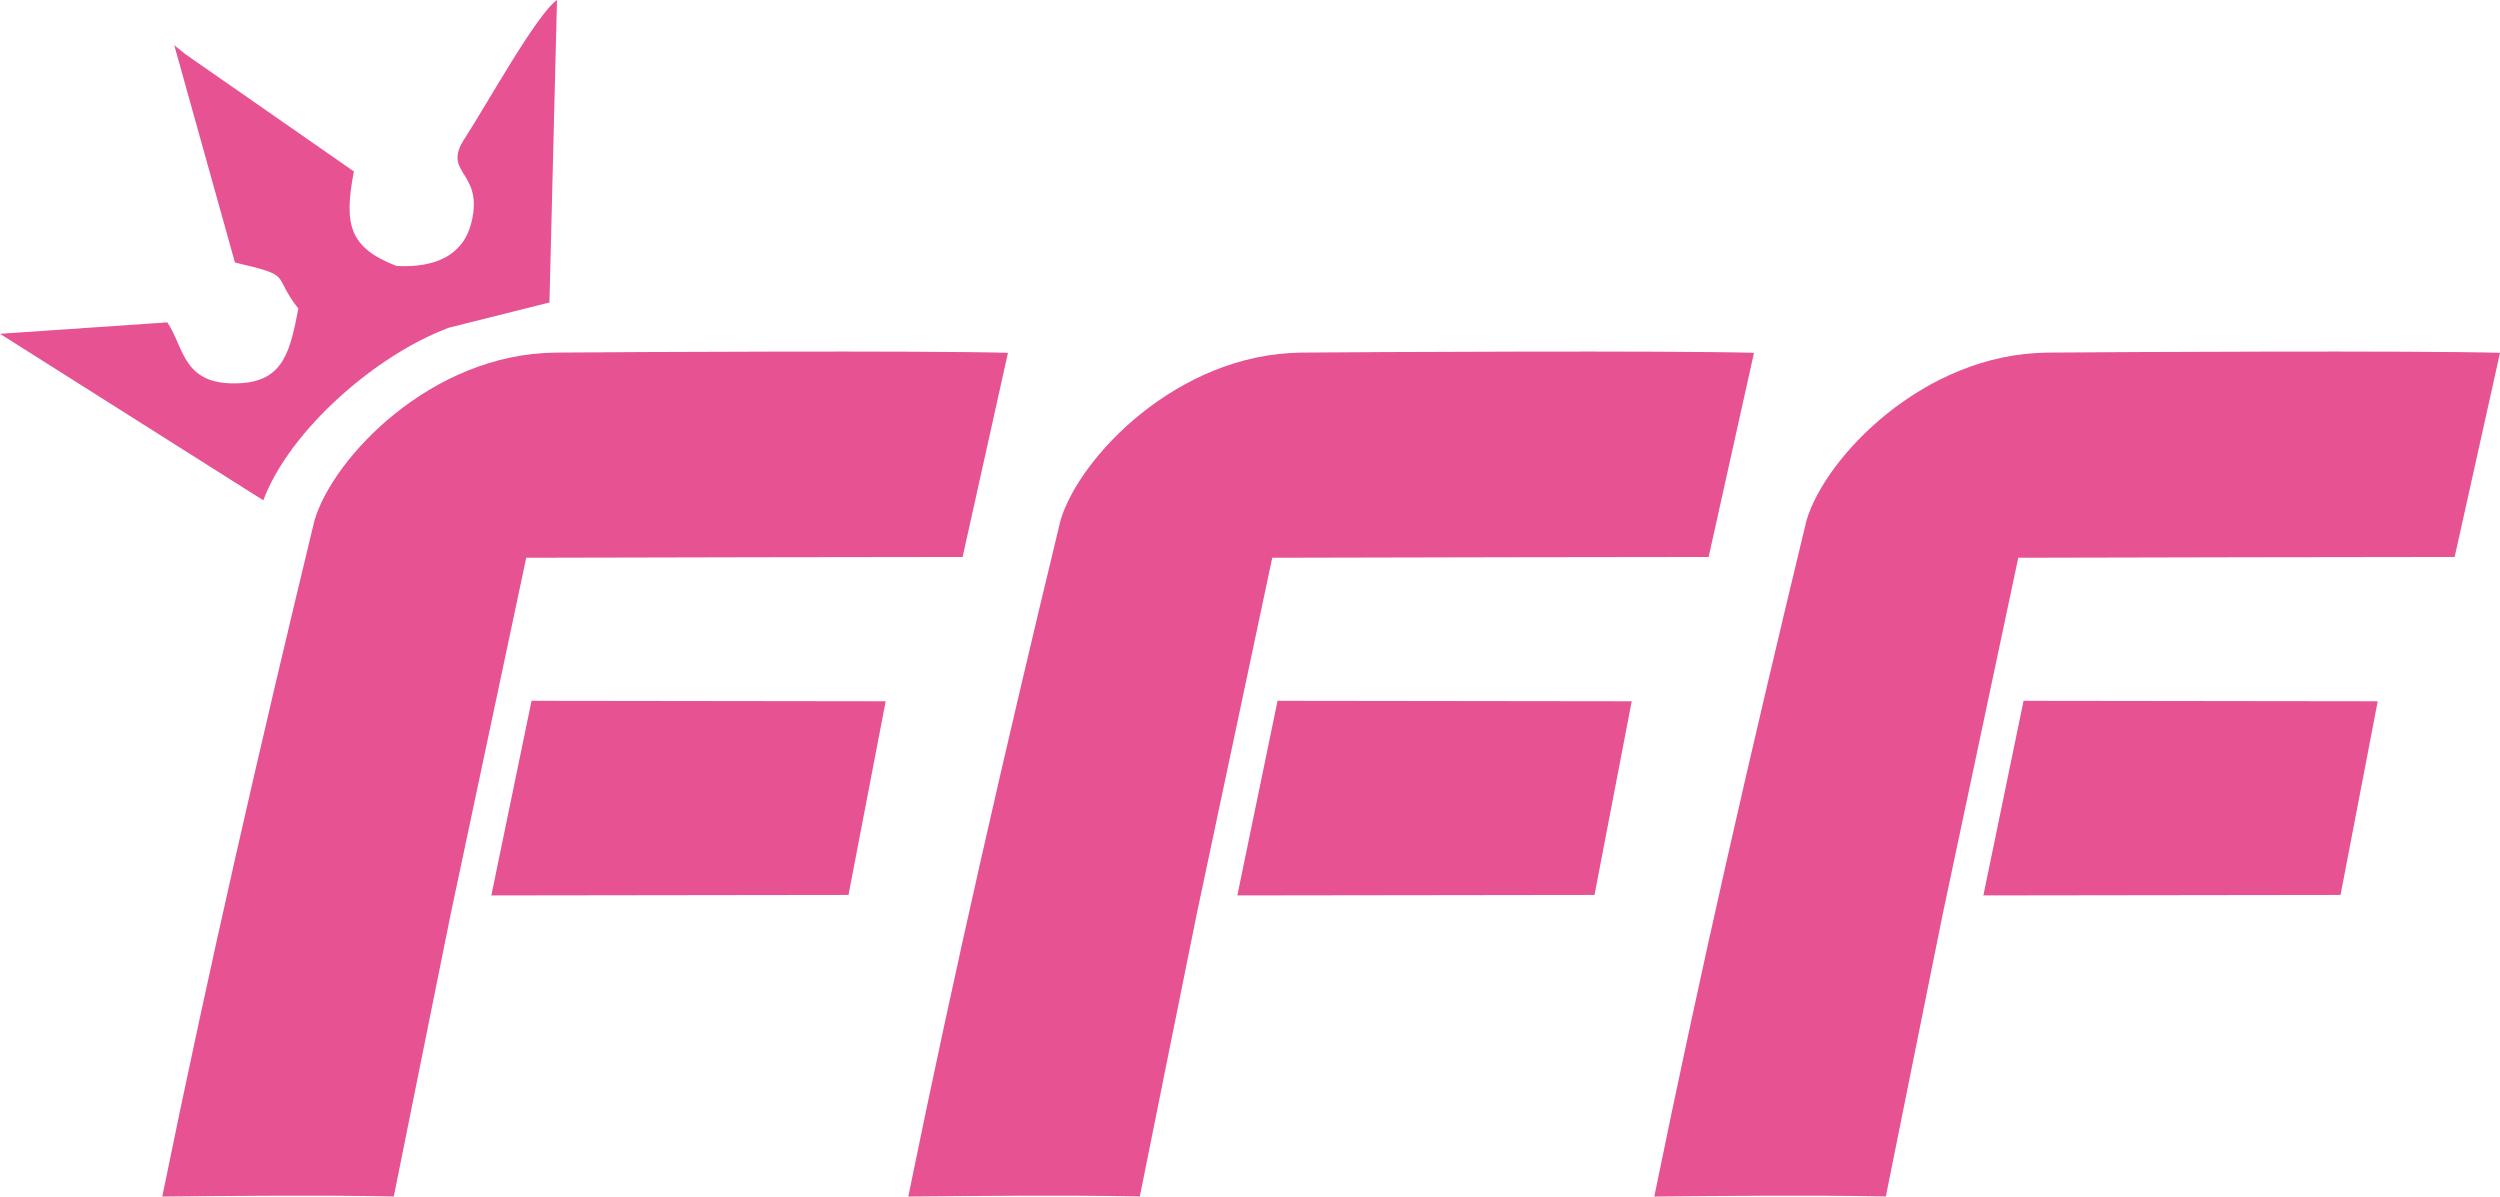 <svg xmlns="http://www.w3.org/2000/svg" xml:space="preserve" width="338.807" height="162.158" style="shape-rendering:geometricPrecision;text-rendering:geometricPrecision;image-rendering:optimizeQuality;fill-rule:evenodd;clip-rule:evenodd" viewBox="0 0 3008.19 1439.77"><defs><style>.fil0{fill:#e75293}</style></defs><g id="Слой_x0020_1"><path d="m223.16 65.29-13.48-10.91 73.02 261.49c72.14 16.75 43.53 13.76 76.3 55.46-9.72 50-17.31 86.36-68.46 89.68-70.85 4.6-68.32-42.06-89.19-73.12L0 401.66l316.82 200.36c31.64-84.44 135.99-175.37 223.59-207.79l120.72-30.26L670.22 0c-24.58 17-86.35 128.91-111.15 166.71-28.12 42.87 23.37 38.69 8.26 100.75-9.59 39.43-42.97 55.04-90.23 52.6-56.8-22.14-63.6-49.49-51.29-113.8L223.17 65.28z" class="fil0"/><g id="_2224424726368"><path d="m591.2 1077.45 429.76-.57 44.76-233.07-426.13-.55z" class="fil0"/><path d="M195.24 1439.77c90.57-.67 179.18-1.91 278.61-.1 15.93-80.3 46.69-231.17 68.64-340.69l90.7-427.83c72.24-.37 503.15-.96 525.09-.95l54.57-245.65c-98.32-2.84-465.72-.98-544.41-.27-149.23 1.36-267.81 126.17-290.08 202.11-66.27 274.37-126.67 536.65-183.12 813.37z" class="fil0"/></g><g id="_2224424726080"><path d="m1488.87 1077.45 429.76-.57 44.76-233.07-426.14-.55z" class="fil0"/><path d="M1092.91 1439.77c90.57-.67 179.18-1.91 278.61-.1 15.93-80.3 46.69-231.17 68.64-340.69l90.7-427.83c72.24-.37 503.15-.96 525.09-.95l54.57-245.65c-98.32-2.84-465.72-.98-544.41-.27-149.23 1.36-267.81 126.17-290.08 202.11-66.27 274.37-126.67 536.65-183.12 813.37z" class="fil0"/></g><g id="_2224424730928"><path d="m2386.54 1077.45 429.76-.57 44.75-233.07-426.13-.55z" class="fil0"/><path d="M1990.58 1439.77c90.57-.67 179.18-1.91 278.61-.1 15.93-80.3 46.69-231.17 68.64-340.69l90.7-427.83c72.24-.37 503.15-.96 525.09-.95l54.57-245.65c-98.32-2.84-465.72-.98-544.41-.27-149.23 1.36-267.81 126.17-290.08 202.11-66.27 274.37-126.67 536.65-183.12 813.37z" class="fil0"/></g></g></svg>
